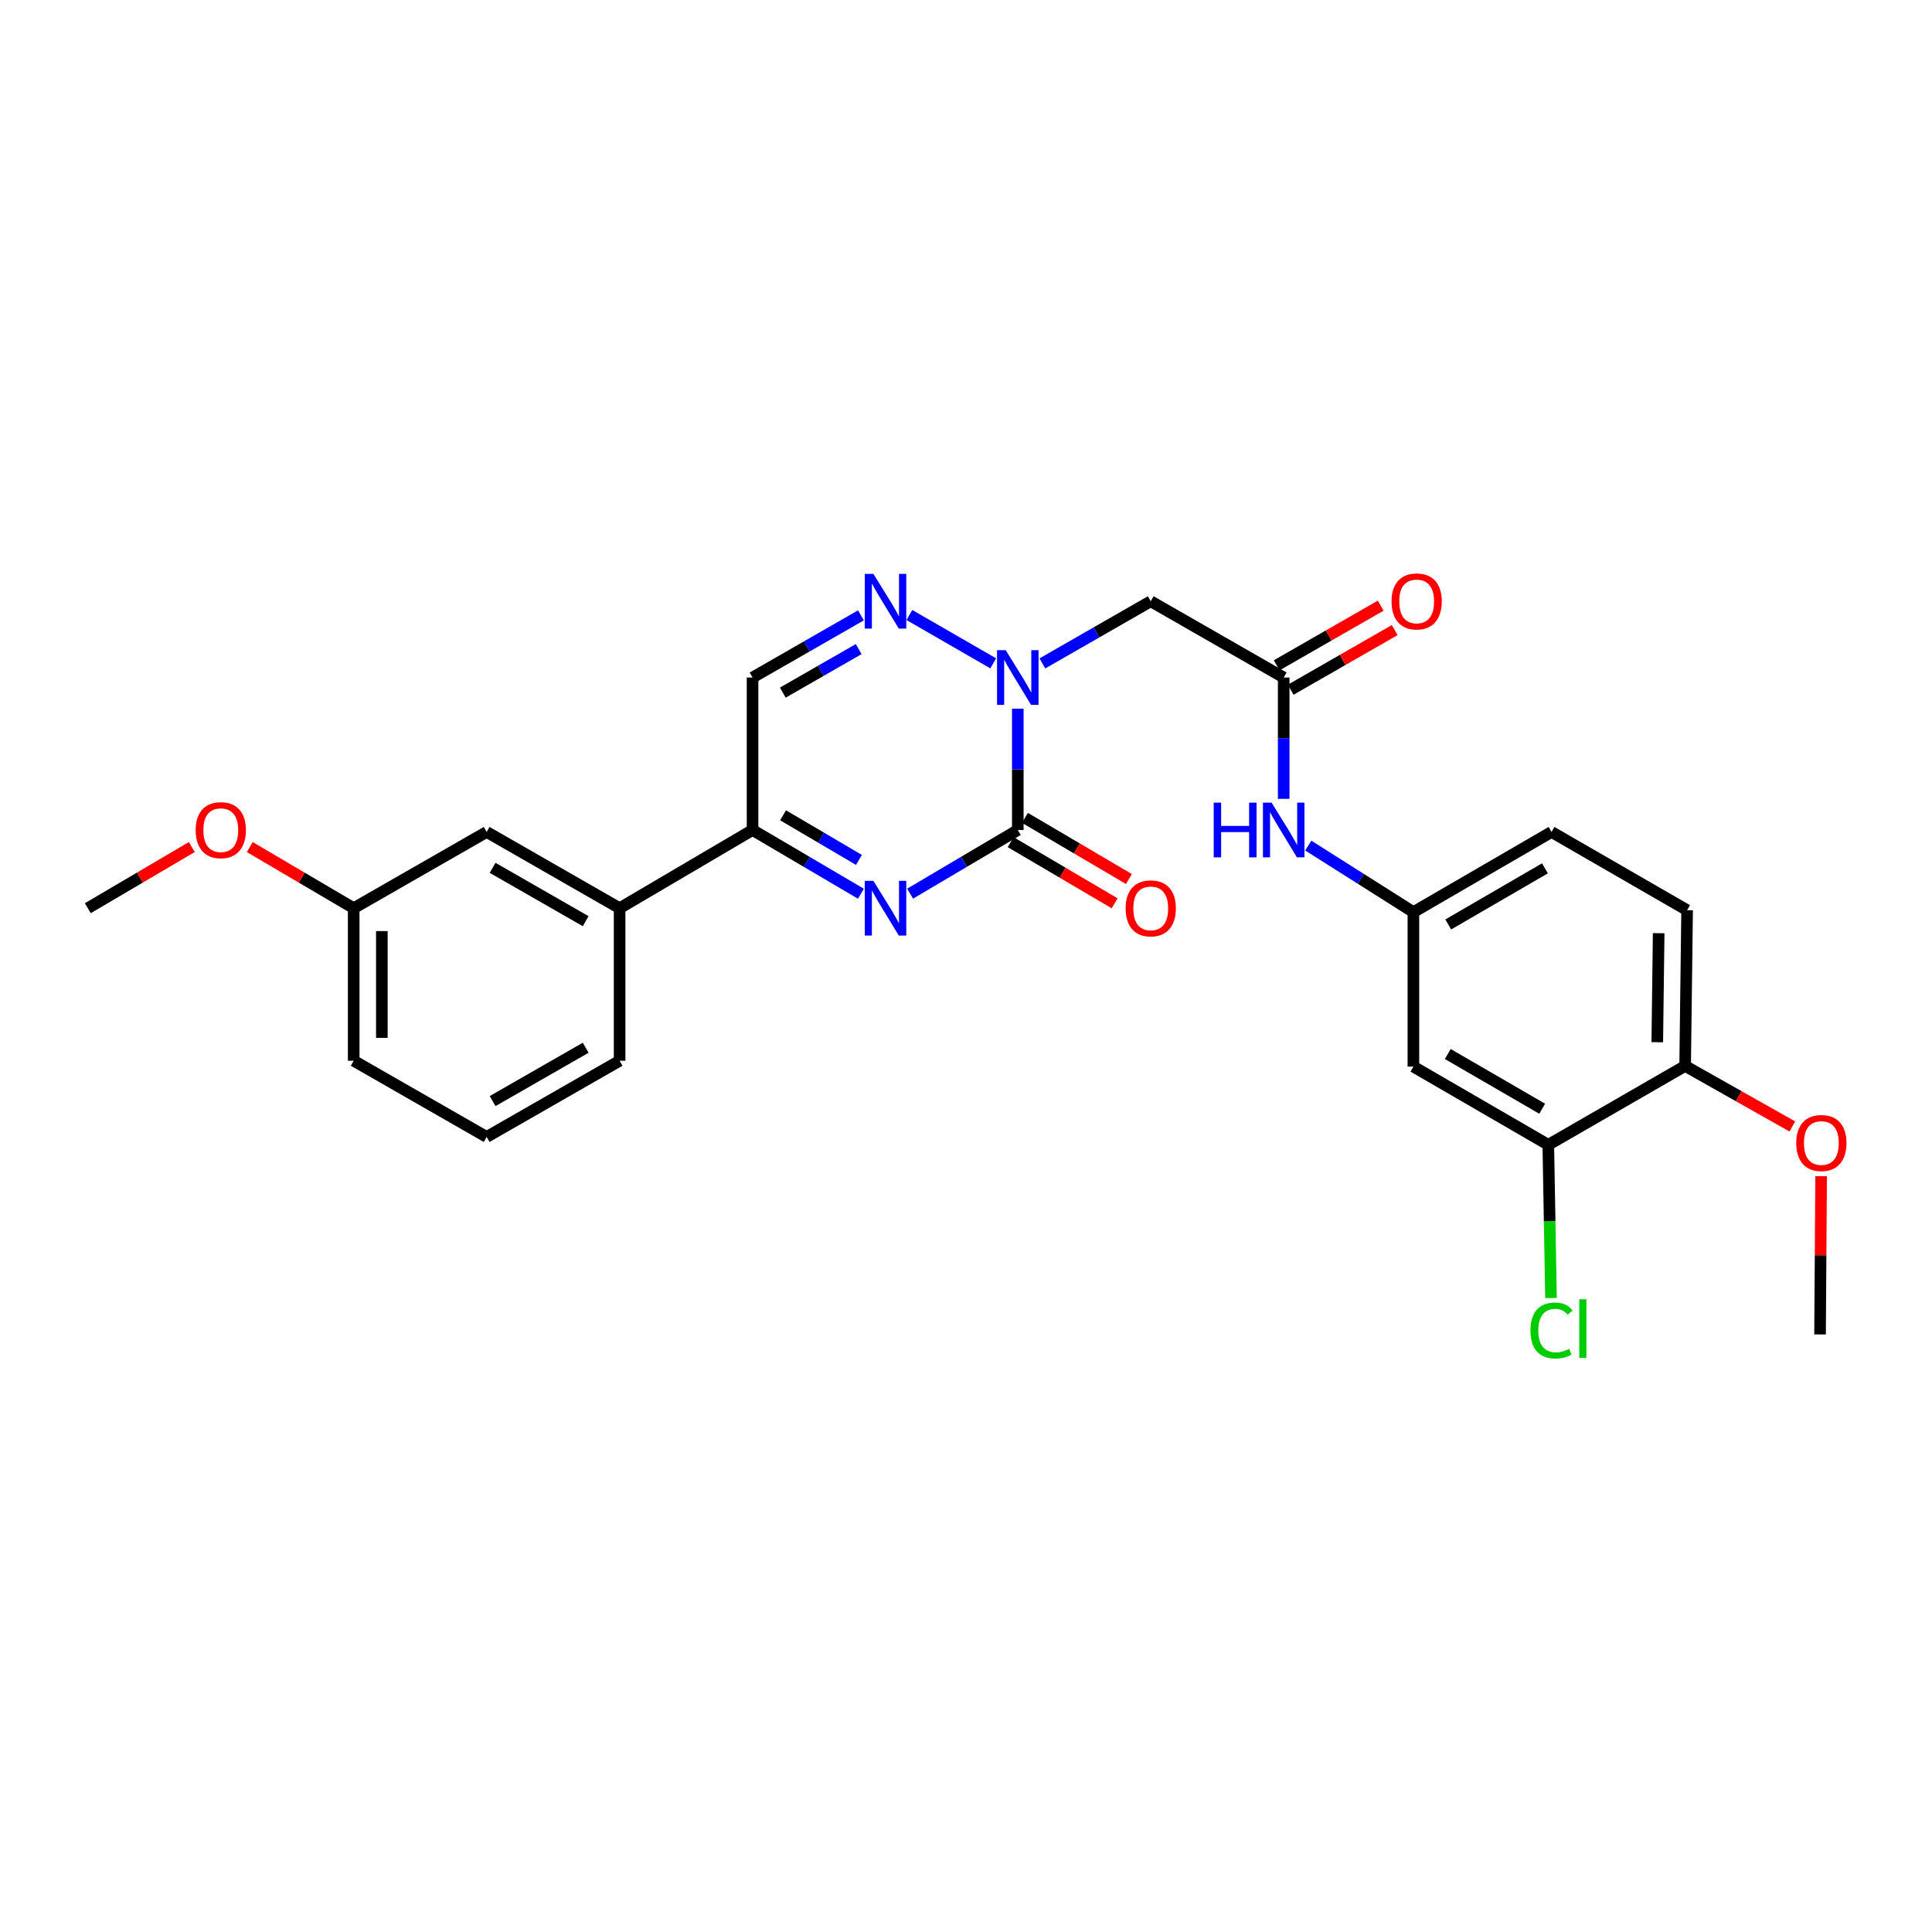 <?xml version='1.0' encoding='iso-8859-1'?>
<svg version='1.1' baseProfile='full'
              xmlns='http://www.w3.org/2000/svg'
                      xmlns:rdkit='http://www.rdkit.org/xml'
                      xmlns:xlink='http://www.w3.org/1999/xlink'
                  xml:space='preserve'
width='1000px' height='1000px' viewBox='0 0 1000 1000'>
<!-- END OF HEADER -->
<rect style='opacity:1.0;fill:#FFFFFF;stroke:none' width='1000' height='1000' x='0' y='0'> </rect>
<path class='bond-0' d='M 526.812,429.609 L 526.812,398.212' style='fill:none;fill-rule:evenodd;stroke:#000000;stroke-width:6px;stroke-linecap:butt;stroke-linejoin:miter;stroke-opacity:1' />
<path class='bond-0' d='M 526.812,398.212 L 526.812,366.815' style='fill:none;fill-rule:evenodd;stroke:#0000FF;stroke-width:6px;stroke-linecap:butt;stroke-linejoin:miter;stroke-opacity:1' />
<path class='bond-1' d='M 526.812,429.609 L 498.942,446.085' style='fill:none;fill-rule:evenodd;stroke:#000000;stroke-width:6px;stroke-linecap:butt;stroke-linejoin:miter;stroke-opacity:1' />
<path class='bond-1' d='M 498.942,446.085 L 471.072,462.56' style='fill:none;fill-rule:evenodd;stroke:#0000FF;stroke-width:6px;stroke-linecap:butt;stroke-linejoin:miter;stroke-opacity:1' />
<path class='bond-11' d='M 523.118,435.889 L 550.024,451.716' style='fill:none;fill-rule:evenodd;stroke:#000000;stroke-width:6px;stroke-linecap:butt;stroke-linejoin:miter;stroke-opacity:1' />
<path class='bond-11' d='M 550.024,451.716 L 576.931,467.543' style='fill:none;fill-rule:evenodd;stroke:#FF0000;stroke-width:6px;stroke-linecap:butt;stroke-linejoin:miter;stroke-opacity:1' />
<path class='bond-11' d='M 530.506,423.33 L 557.412,439.157' style='fill:none;fill-rule:evenodd;stroke:#000000;stroke-width:6px;stroke-linecap:butt;stroke-linejoin:miter;stroke-opacity:1' />
<path class='bond-11' d='M 557.412,439.157 L 584.319,454.984' style='fill:none;fill-rule:evenodd;stroke:#FF0000;stroke-width:6px;stroke-linecap:butt;stroke-linejoin:miter;stroke-opacity:1' />
<path class='bond-2' d='M 514.096,343.352 L 470.693,318.33' style='fill:none;fill-rule:evenodd;stroke:#0000FF;stroke-width:6px;stroke-linecap:butt;stroke-linejoin:miter;stroke-opacity:1' />
<path class='bond-4' d='M 539.535,343.384 L 567.578,327.297' style='fill:none;fill-rule:evenodd;stroke:#0000FF;stroke-width:6px;stroke-linecap:butt;stroke-linejoin:miter;stroke-opacity:1' />
<path class='bond-4' d='M 567.578,327.297 L 595.62,311.211' style='fill:none;fill-rule:evenodd;stroke:#000000;stroke-width:6px;stroke-linecap:butt;stroke-linejoin:miter;stroke-opacity:1' />
<path class='bond-3' d='M 445.608,462.595 L 417.564,446.102' style='fill:none;fill-rule:evenodd;stroke:#0000FF;stroke-width:6px;stroke-linecap:butt;stroke-linejoin:miter;stroke-opacity:1' />
<path class='bond-3' d='M 417.564,446.102 L 389.52,429.609' style='fill:none;fill-rule:evenodd;stroke:#000000;stroke-width:6px;stroke-linecap:butt;stroke-linejoin:miter;stroke-opacity:1' />
<path class='bond-3' d='M 444.581,445.087 L 424.95,433.542' style='fill:none;fill-rule:evenodd;stroke:#0000FF;stroke-width:6px;stroke-linecap:butt;stroke-linejoin:miter;stroke-opacity:1' />
<path class='bond-3' d='M 424.95,433.542 L 405.319,421.997' style='fill:none;fill-rule:evenodd;stroke:#000000;stroke-width:6px;stroke-linecap:butt;stroke-linejoin:miter;stroke-opacity:1' />
<path class='bond-27' d='M 445.621,318.508 L 417.57,334.595' style='fill:none;fill-rule:evenodd;stroke:#0000FF;stroke-width:6px;stroke-linecap:butt;stroke-linejoin:miter;stroke-opacity:1' />
<path class='bond-27' d='M 417.57,334.595 L 389.52,350.682' style='fill:none;fill-rule:evenodd;stroke:#000000;stroke-width:6px;stroke-linecap:butt;stroke-linejoin:miter;stroke-opacity:1' />
<path class='bond-27' d='M 444.455,335.974 L 424.819,347.235' style='fill:none;fill-rule:evenodd;stroke:#0000FF;stroke-width:6px;stroke-linecap:butt;stroke-linejoin:miter;stroke-opacity:1' />
<path class='bond-27' d='M 424.819,347.235 L 405.184,358.496' style='fill:none;fill-rule:evenodd;stroke:#000000;stroke-width:6px;stroke-linecap:butt;stroke-linejoin:miter;stroke-opacity:1' />
<path class='bond-5' d='M 389.52,429.609 L 389.52,350.682' style='fill:none;fill-rule:evenodd;stroke:#000000;stroke-width:6px;stroke-linecap:butt;stroke-linejoin:miter;stroke-opacity:1' />
<path class='bond-8' d='M 389.52,429.609 L 320.712,470.085' style='fill:none;fill-rule:evenodd;stroke:#000000;stroke-width:6px;stroke-linecap:butt;stroke-linejoin:miter;stroke-opacity:1' />
<path class='bond-6' d='M 595.62,311.211 L 664.437,350.682' style='fill:none;fill-rule:evenodd;stroke:#000000;stroke-width:6px;stroke-linecap:butt;stroke-linejoin:miter;stroke-opacity:1' />
<path class='bond-10' d='M 664.437,350.682 L 664.437,382.079' style='fill:none;fill-rule:evenodd;stroke:#000000;stroke-width:6px;stroke-linecap:butt;stroke-linejoin:miter;stroke-opacity:1' />
<path class='bond-10' d='M 664.437,382.079 L 664.437,413.476' style='fill:none;fill-rule:evenodd;stroke:#0000FF;stroke-width:6px;stroke-linecap:butt;stroke-linejoin:miter;stroke-opacity:1' />
<path class='bond-14' d='M 668.061,357.002 L 694.982,341.563' style='fill:none;fill-rule:evenodd;stroke:#000000;stroke-width:6px;stroke-linecap:butt;stroke-linejoin:miter;stroke-opacity:1' />
<path class='bond-14' d='M 694.982,341.563 L 721.902,326.124' style='fill:none;fill-rule:evenodd;stroke:#FF0000;stroke-width:6px;stroke-linecap:butt;stroke-linejoin:miter;stroke-opacity:1' />
<path class='bond-14' d='M 660.812,344.362 L 687.732,328.923' style='fill:none;fill-rule:evenodd;stroke:#000000;stroke-width:6px;stroke-linecap:butt;stroke-linejoin:miter;stroke-opacity:1' />
<path class='bond-14' d='M 687.732,328.923 L 714.653,313.484' style='fill:none;fill-rule:evenodd;stroke:#FF0000;stroke-width:6px;stroke-linecap:butt;stroke-linejoin:miter;stroke-opacity:1' />
<path class='bond-7' d='M 801.397,592.555 L 731.577,552.08' style='fill:none;fill-rule:evenodd;stroke:#000000;stroke-width:6px;stroke-linecap:butt;stroke-linejoin:miter;stroke-opacity:1' />
<path class='bond-7' d='M 798.232,573.878 L 749.358,545.545' style='fill:none;fill-rule:evenodd;stroke:#000000;stroke-width:6px;stroke-linecap:butt;stroke-linejoin:miter;stroke-opacity:1' />
<path class='bond-17' d='M 801.397,592.555 L 802.096,632.199' style='fill:none;fill-rule:evenodd;stroke:#000000;stroke-width:6px;stroke-linecap:butt;stroke-linejoin:miter;stroke-opacity:1' />
<path class='bond-17' d='M 802.096,632.199 L 802.794,671.842' style='fill:none;fill-rule:evenodd;stroke:#00CC00;stroke-width:6px;stroke-linecap:butt;stroke-linejoin:miter;stroke-opacity:1' />
<path class='bond-29' d='M 801.397,592.555 L 872.221,551.724' style='fill:none;fill-rule:evenodd;stroke:#000000;stroke-width:6px;stroke-linecap:butt;stroke-linejoin:miter;stroke-opacity:1' />
<path class='bond-15' d='M 320.712,470.085 L 251.895,430.621' style='fill:none;fill-rule:evenodd;stroke:#000000;stroke-width:6px;stroke-linecap:butt;stroke-linejoin:miter;stroke-opacity:1' />
<path class='bond-15' d='M 303.14,476.805 L 254.969,449.181' style='fill:none;fill-rule:evenodd;stroke:#000000;stroke-width:6px;stroke-linecap:butt;stroke-linejoin:miter;stroke-opacity:1' />
<path class='bond-22' d='M 320.712,470.085 L 320.712,549.036' style='fill:none;fill-rule:evenodd;stroke:#000000;stroke-width:6px;stroke-linecap:butt;stroke-linejoin:miter;stroke-opacity:1' />
<path class='bond-9' d='M 731.577,552.08 L 731.577,472.117' style='fill:none;fill-rule:evenodd;stroke:#000000;stroke-width:6px;stroke-linecap:butt;stroke-linejoin:miter;stroke-opacity:1' />
<path class='bond-12' d='M 677.163,437.667 L 704.37,454.892' style='fill:none;fill-rule:evenodd;stroke:#0000FF;stroke-width:6px;stroke-linecap:butt;stroke-linejoin:miter;stroke-opacity:1' />
<path class='bond-12' d='M 704.37,454.892 L 731.577,472.117' style='fill:none;fill-rule:evenodd;stroke:#000000;stroke-width:6px;stroke-linecap:butt;stroke-linejoin:miter;stroke-opacity:1' />
<path class='bond-18' d='M 731.577,472.117 L 803.073,430.621' style='fill:none;fill-rule:evenodd;stroke:#000000;stroke-width:6px;stroke-linecap:butt;stroke-linejoin:miter;stroke-opacity:1' />
<path class='bond-18' d='M 749.616,478.495 L 799.663,449.448' style='fill:none;fill-rule:evenodd;stroke:#000000;stroke-width:6px;stroke-linecap:butt;stroke-linejoin:miter;stroke-opacity:1' />
<path class='bond-13' d='M 872.221,551.724 L 873.249,471.113' style='fill:none;fill-rule:evenodd;stroke:#000000;stroke-width:6px;stroke-linecap:butt;stroke-linejoin:miter;stroke-opacity:1' />
<path class='bond-13' d='M 857.805,539.446 L 858.525,483.019' style='fill:none;fill-rule:evenodd;stroke:#000000;stroke-width:6px;stroke-linecap:butt;stroke-linejoin:miter;stroke-opacity:1' />
<path class='bond-20' d='M 872.221,551.724 L 899.963,567.391' style='fill:none;fill-rule:evenodd;stroke:#000000;stroke-width:6px;stroke-linecap:butt;stroke-linejoin:miter;stroke-opacity:1' />
<path class='bond-20' d='M 899.963,567.391 L 927.705,583.058' style='fill:none;fill-rule:evenodd;stroke:#FF0000;stroke-width:6px;stroke-linecap:butt;stroke-linejoin:miter;stroke-opacity:1' />
<path class='bond-19' d='M 251.895,430.621 L 183.071,470.085' style='fill:none;fill-rule:evenodd;stroke:#000000;stroke-width:6px;stroke-linecap:butt;stroke-linejoin:miter;stroke-opacity:1' />
<path class='bond-16' d='M 873.249,471.113 L 803.073,430.621' style='fill:none;fill-rule:evenodd;stroke:#000000;stroke-width:6px;stroke-linecap:butt;stroke-linejoin:miter;stroke-opacity:1' />
<path class='bond-21' d='M 183.071,470.085 L 156.173,454.258' style='fill:none;fill-rule:evenodd;stroke:#000000;stroke-width:6px;stroke-linecap:butt;stroke-linejoin:miter;stroke-opacity:1' />
<path class='bond-21' d='M 156.173,454.258 L 129.274,438.432' style='fill:none;fill-rule:evenodd;stroke:#FF0000;stroke-width:6px;stroke-linecap:butt;stroke-linejoin:miter;stroke-opacity:1' />
<path class='bond-28' d='M 183.071,470.085 L 183.071,549.036' style='fill:none;fill-rule:evenodd;stroke:#000000;stroke-width:6px;stroke-linecap:butt;stroke-linejoin:miter;stroke-opacity:1' />
<path class='bond-28' d='M 197.642,481.927 L 197.642,537.193' style='fill:none;fill-rule:evenodd;stroke:#000000;stroke-width:6px;stroke-linecap:butt;stroke-linejoin:miter;stroke-opacity:1' />
<path class='bond-25' d='M 942.612,608.782 L 942.335,649.745' style='fill:none;fill-rule:evenodd;stroke:#FF0000;stroke-width:6px;stroke-linecap:butt;stroke-linejoin:miter;stroke-opacity:1' />
<path class='bond-25' d='M 942.335,649.745 L 942.057,690.708' style='fill:none;fill-rule:evenodd;stroke:#000000;stroke-width:6px;stroke-linecap:butt;stroke-linejoin:miter;stroke-opacity:1' />
<path class='bond-26' d='M 99.283,438.428 L 72.369,454.257' style='fill:none;fill-rule:evenodd;stroke:#FF0000;stroke-width:6px;stroke-linecap:butt;stroke-linejoin:miter;stroke-opacity:1' />
<path class='bond-26' d='M 72.369,454.257 L 45.455,470.085' style='fill:none;fill-rule:evenodd;stroke:#000000;stroke-width:6px;stroke-linecap:butt;stroke-linejoin:miter;stroke-opacity:1' />
<path class='bond-23' d='M 320.712,549.036 L 251.895,588.483' style='fill:none;fill-rule:evenodd;stroke:#000000;stroke-width:6px;stroke-linecap:butt;stroke-linejoin:miter;stroke-opacity:1' />
<path class='bond-23' d='M 303.143,542.312 L 254.971,569.925' style='fill:none;fill-rule:evenodd;stroke:#000000;stroke-width:6px;stroke-linecap:butt;stroke-linejoin:miter;stroke-opacity:1' />
<path class='bond-24' d='M 251.895,588.483 L 183.071,549.036' style='fill:none;fill-rule:evenodd;stroke:#000000;stroke-width:6px;stroke-linecap:butt;stroke-linejoin:miter;stroke-opacity:1' />
<path  class='atom-1' d='M 520.552 336.522
L 529.832 351.522
Q 530.752 353.002, 532.232 355.682
Q 533.712 358.362, 533.792 358.522
L 533.792 336.522
L 537.552 336.522
L 537.552 364.842
L 533.672 364.842
L 523.712 348.442
Q 522.552 346.522, 521.312 344.322
Q 520.112 342.122, 519.752 341.442
L 519.752 364.842
L 516.072 364.842
L 516.072 336.522
L 520.552 336.522
' fill='#0000FF'/>
<path  class='atom-2' d='M 452.084 455.925
L 461.364 470.925
Q 462.284 472.405, 463.764 475.085
Q 465.244 477.765, 465.324 477.925
L 465.324 455.925
L 469.084 455.925
L 469.084 484.245
L 465.204 484.245
L 455.244 467.845
Q 454.084 465.925, 452.844 463.725
Q 451.644 461.525, 451.284 460.845
L 451.284 484.245
L 447.604 484.245
L 447.604 455.925
L 452.084 455.925
' fill='#0000FF'/>
<path  class='atom-3' d='M 452.084 297.051
L 461.364 312.051
Q 462.284 313.531, 463.764 316.211
Q 465.244 318.891, 465.324 319.051
L 465.324 297.051
L 469.084 297.051
L 469.084 325.371
L 465.204 325.371
L 455.244 308.971
Q 454.084 307.051, 452.844 304.851
Q 451.644 302.651, 451.284 301.971
L 451.284 325.371
L 447.604 325.371
L 447.604 297.051
L 452.084 297.051
' fill='#0000FF'/>
<path  class='atom-11' d='M 628.217 415.449
L 632.057 415.449
L 632.057 427.489
L 646.537 427.489
L 646.537 415.449
L 650.377 415.449
L 650.377 443.769
L 646.537 443.769
L 646.537 430.689
L 632.057 430.689
L 632.057 443.769
L 628.217 443.769
L 628.217 415.449
' fill='#0000FF'/>
<path  class='atom-11' d='M 658.177 415.449
L 667.457 430.449
Q 668.377 431.929, 669.857 434.609
Q 671.337 437.289, 671.417 437.449
L 671.417 415.449
L 675.177 415.449
L 675.177 443.769
L 671.297 443.769
L 661.337 427.369
Q 660.177 425.449, 658.937 423.249
Q 657.737 421.049, 657.377 420.369
L 657.377 443.769
L 653.697 443.769
L 653.697 415.449
L 658.177 415.449
' fill='#0000FF'/>
<path  class='atom-12' d='M 582.62 470.165
Q 582.62 463.365, 585.98 459.565
Q 589.34 455.765, 595.62 455.765
Q 601.9 455.765, 605.26 459.565
Q 608.62 463.365, 608.62 470.165
Q 608.62 477.045, 605.22 480.965
Q 601.82 484.845, 595.62 484.845
Q 589.38 484.845, 585.98 480.965
Q 582.62 477.085, 582.62 470.165
M 595.62 481.645
Q 599.94 481.645, 602.26 478.765
Q 604.62 475.845, 604.62 470.165
Q 604.62 464.605, 602.26 461.805
Q 599.94 458.965, 595.62 458.965
Q 591.3 458.965, 588.94 461.765
Q 586.62 464.565, 586.62 470.165
Q 586.62 475.885, 588.94 478.765
Q 591.3 481.645, 595.62 481.645
' fill='#FF0000'/>
<path  class='atom-15' d='M 720.261 311.291
Q 720.261 304.491, 723.621 300.691
Q 726.981 296.891, 733.261 296.891
Q 739.541 296.891, 742.901 300.691
Q 746.261 304.491, 746.261 311.291
Q 746.261 318.171, 742.861 322.091
Q 739.461 325.971, 733.261 325.971
Q 727.021 325.971, 723.621 322.091
Q 720.261 318.211, 720.261 311.291
M 733.261 322.771
Q 737.581 322.771, 739.901 319.891
Q 742.261 316.971, 742.261 311.291
Q 742.261 305.731, 739.901 302.931
Q 737.581 300.091, 733.261 300.091
Q 728.941 300.091, 726.581 302.891
Q 724.261 305.691, 724.261 311.291
Q 724.261 317.011, 726.581 319.891
Q 728.941 322.771, 733.261 322.771
' fill='#FF0000'/>
<path  class='atom-18' d='M 792.153 688.66
Q 792.153 681.62, 795.433 677.94
Q 798.753 674.22, 805.033 674.22
Q 810.873 674.22, 813.993 678.34
L 811.353 680.5
Q 809.073 677.5, 805.033 677.5
Q 800.753 677.5, 798.473 680.38
Q 796.233 683.22, 796.233 688.66
Q 796.233 694.26, 798.553 697.14
Q 800.913 700.02, 805.473 700.02
Q 808.593 700.02, 812.233 698.14
L 813.353 701.14
Q 811.873 702.1, 809.633 702.66
Q 807.393 703.22, 804.913 703.22
Q 798.753 703.22, 795.433 699.46
Q 792.153 695.7, 792.153 688.66
' fill='#00CC00'/>
<path  class='atom-18' d='M 817.433 672.5
L 821.113 672.5
L 821.113 702.86
L 817.433 702.86
L 817.433 672.5
' fill='#00CC00'/>
<path  class='atom-21' d='M 929.729 591.623
Q 929.729 584.823, 933.089 581.023
Q 936.449 577.223, 942.729 577.223
Q 949.009 577.223, 952.369 581.023
Q 955.729 584.823, 955.729 591.623
Q 955.729 598.503, 952.329 602.423
Q 948.929 606.303, 942.729 606.303
Q 936.489 606.303, 933.089 602.423
Q 929.729 598.543, 929.729 591.623
M 942.729 603.103
Q 947.049 603.103, 949.369 600.223
Q 951.729 597.303, 951.729 591.623
Q 951.729 586.063, 949.369 583.263
Q 947.049 580.423, 942.729 580.423
Q 938.409 580.423, 936.049 583.223
Q 933.729 586.023, 933.729 591.623
Q 933.729 597.343, 936.049 600.223
Q 938.409 603.103, 942.729 603.103
' fill='#FF0000'/>
<path  class='atom-22' d='M 101.279 429.689
Q 101.279 422.889, 104.639 419.089
Q 107.999 415.289, 114.279 415.289
Q 120.559 415.289, 123.919 419.089
Q 127.279 422.889, 127.279 429.689
Q 127.279 436.569, 123.879 440.489
Q 120.479 444.369, 114.279 444.369
Q 108.039 444.369, 104.639 440.489
Q 101.279 436.609, 101.279 429.689
M 114.279 441.169
Q 118.599 441.169, 120.919 438.289
Q 123.279 435.369, 123.279 429.689
Q 123.279 424.129, 120.919 421.329
Q 118.599 418.489, 114.279 418.489
Q 109.959 418.489, 107.599 421.289
Q 105.279 424.089, 105.279 429.689
Q 105.279 435.409, 107.599 438.289
Q 109.959 441.169, 114.279 441.169
' fill='#FF0000'/>
</svg>
